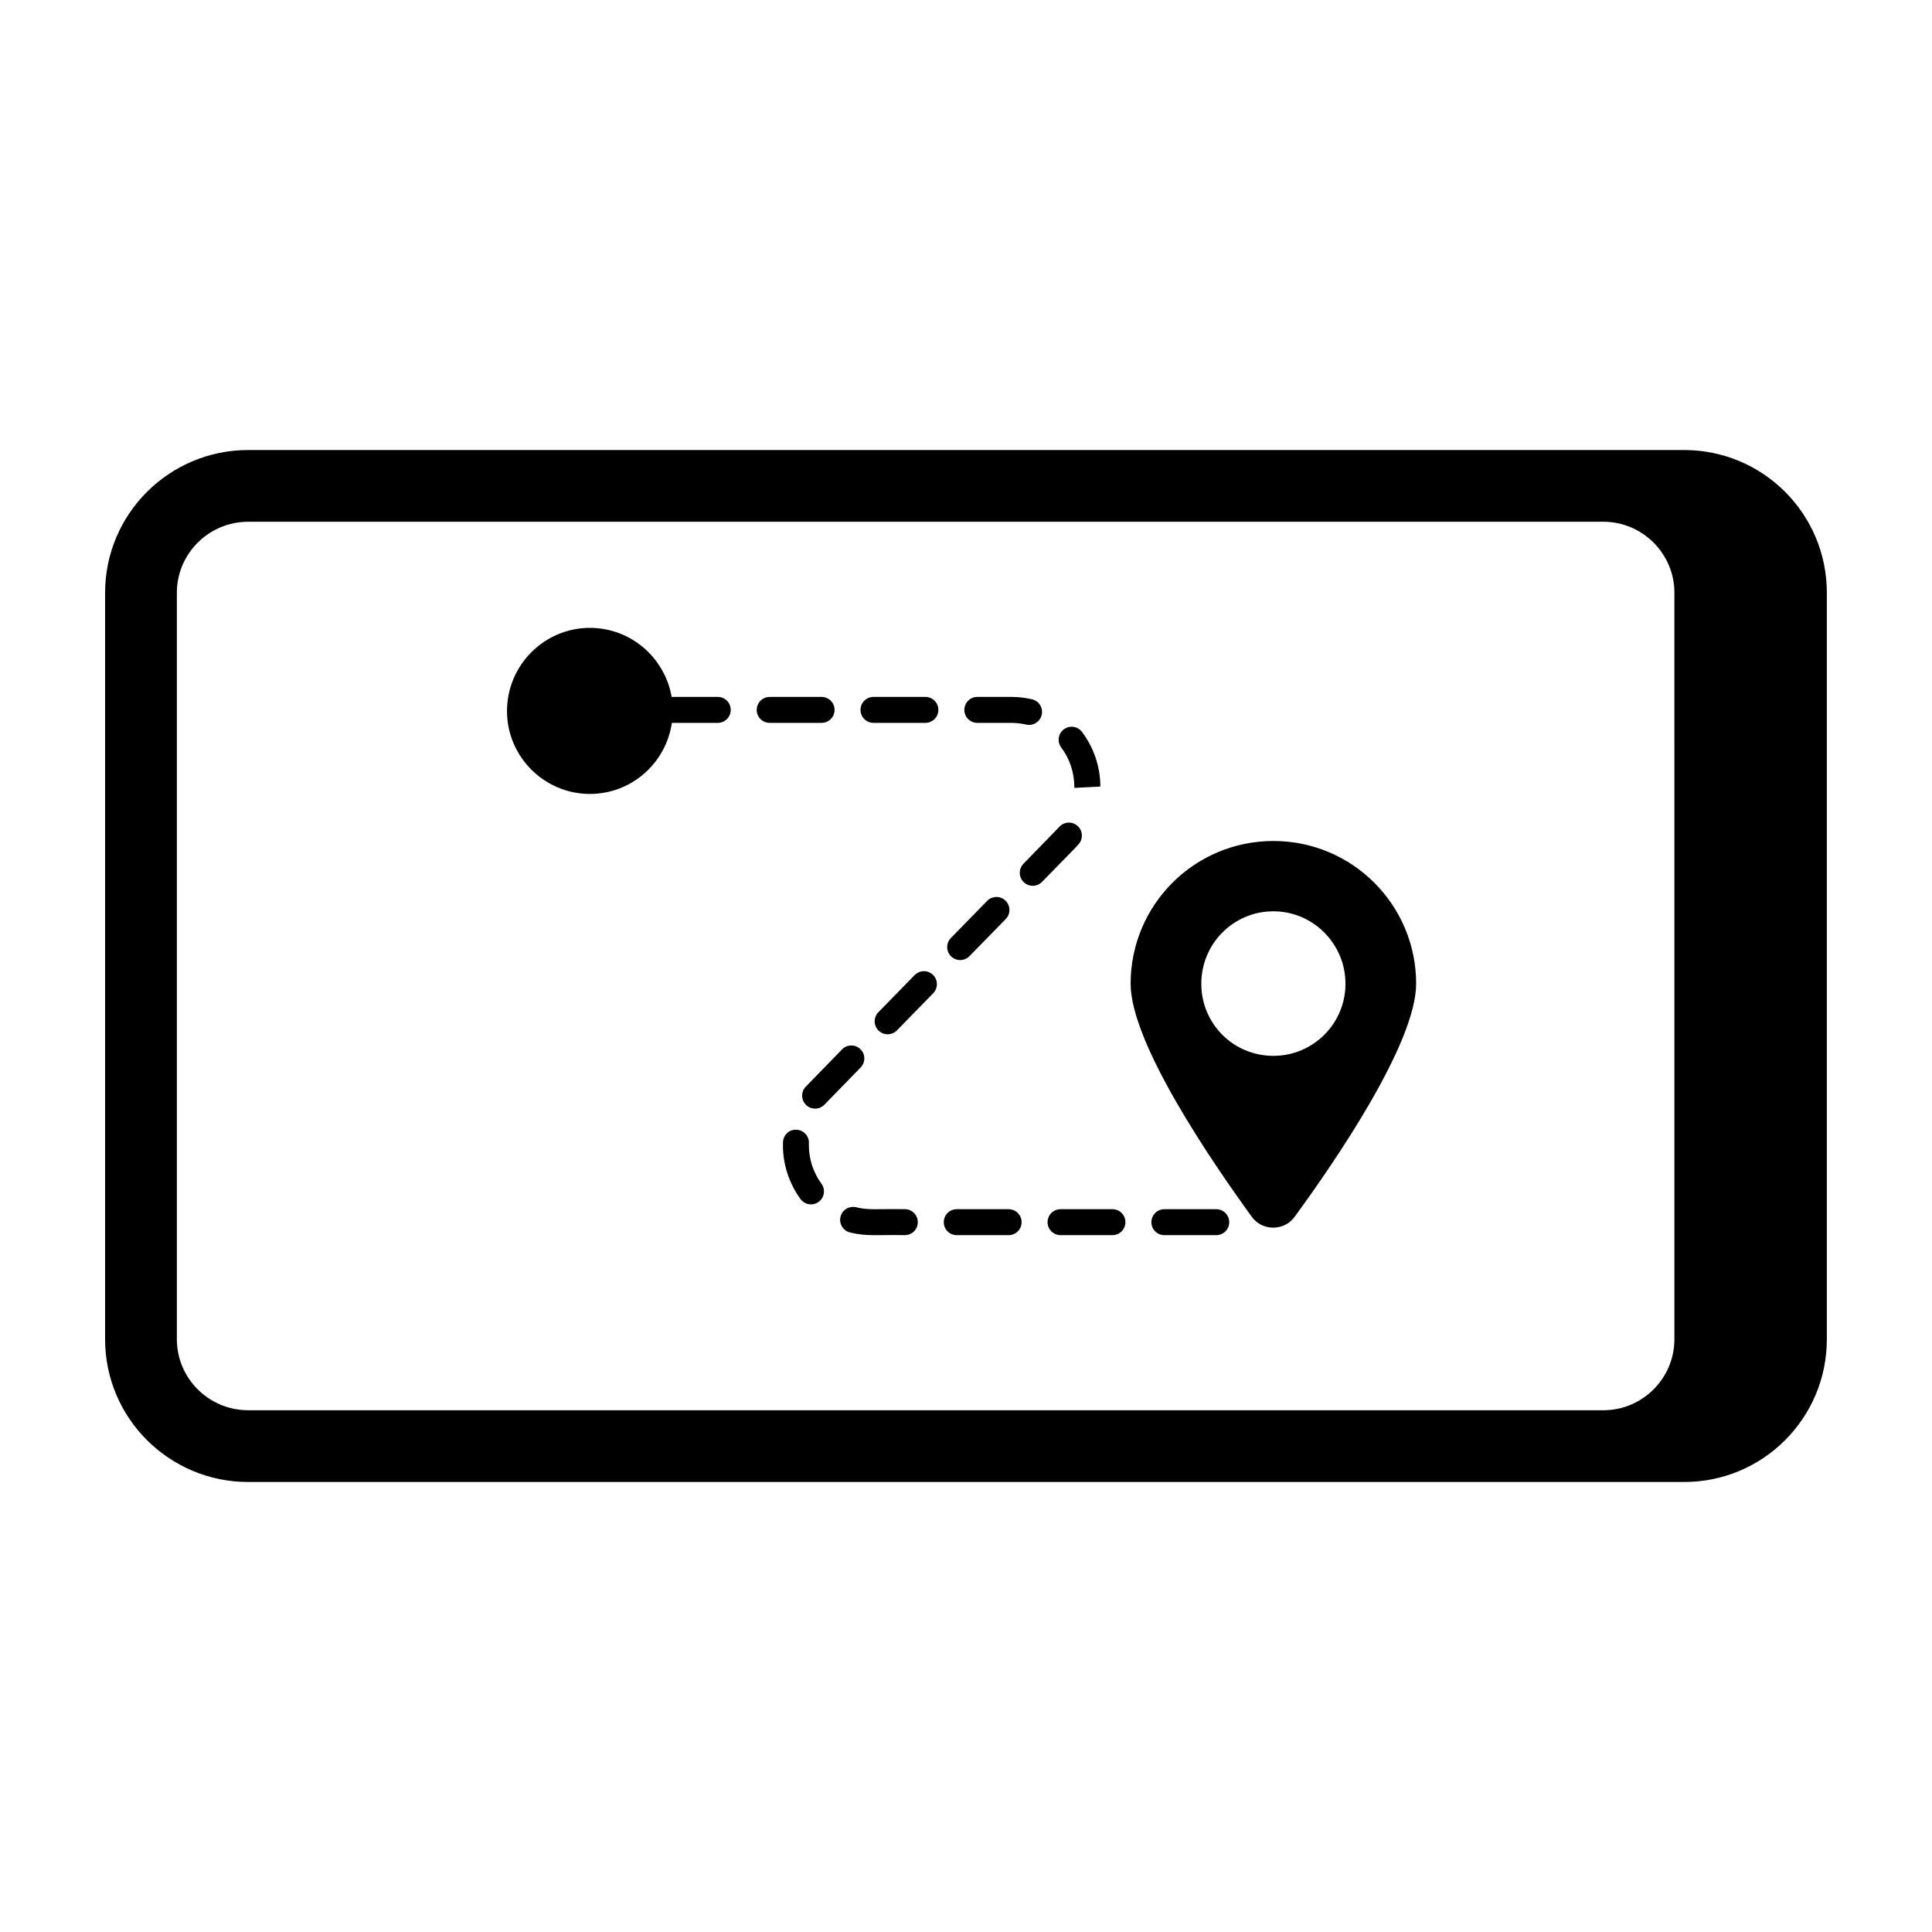 <?xml version="1.0" encoding="UTF-8"?>
<!-- Uploaded to: ICON Repo, www.svgrepo.com, Generator: ICON Repo Mixer Tools -->
<svg fill="#000000" width="800px" height="800px" version="1.1" viewBox="144 144 512 512" xmlns="http://www.w3.org/2000/svg">
 <g>
  <path d="m590.3 263.26h-380.52c-20.914 0-37.93 16.922-37.93 37.832v197.82c0 20.914 17.016 37.832 37.93 37.832h380.52c20.914 0 37.832-16.922 37.832-37.832v-197.82c0.004-20.914-16.918-37.832-37.832-37.832zm-2.566 235.65c0 10.359-8.461 18.82-18.82 18.82h-359.13c-10.453 0-18.914-8.457-18.914-18.82v-197.82c0-10.363 8.461-18.82 18.918-18.82h359.13c10.359 0 18.82 8.461 18.82 18.82z"/>
  <path d="m365.17 332.13c0-1.902-1.539-3.438-3.438-3.438h-13.758c-1.902 0-3.438 1.539-3.438 3.438 0 1.902 1.539 3.438 3.438 3.438h13.758c1.898 0 3.438-1.535 3.438-3.438z"/>
  <path d="m358.36 447.57 0.012-0.594c0.078-1.898-1.398-3.5-3.293-3.578-1.938-0.145-3.504 1.395-3.578 3.293l-0.016 0.875c0 5.047 1.652 10.09 4.66 14.195 1.113 1.527 3.269 1.867 4.805 0.742 1.531-1.117 1.863-3.269 0.742-4.805-2.148-2.934-3.332-6.527-3.332-10.129z"/>
  <path d="m372.02 422.04c-1.359-1.328-3.535-1.301-4.863 0.055l-9.723 9.992c-1.254 1.422-1.113 3.598 0.312 4.852 1.406 1.242 3.578 1.129 4.852-0.312l9.473-9.723c1.332-1.359 1.305-3.535-0.051-4.863z"/>
  <path d="m400.92 397.39 9.613-9.84c1.328-1.359 1.301-3.535-0.059-4.867-1.359-1.32-3.535-1.297-4.867 0.059l-9.613 9.84c-1.328 1.359-1.301 3.535 0.059 4.867 1.367 1.324 3.535 1.297 4.867-0.059z"/>
  <path d="m428.72 352.8c-0.957 0.051 5.926-0.305 6.883-0.355 0.004-5.176-1.723-10.32-4.867-14.48-1.145-1.52-3.305-1.828-4.816-0.672-1.516 1.141-1.816 3.297-0.672 4.816 2.242 2.973 3.481 6.641 3.473 10.691z"/>
  <path d="m334.22 328.69h-12.227c-1.793-10.375-10.793-18.297-21.676-18.297-12.074 0-21.957 9.887-21.957 22.055 0 12.074 9.887 21.957 21.957 21.957 11.09 0 20.195-8.238 21.734-18.836h12.164c1.902 0 3.438-1.539 3.438-3.438 0.008-1.906-1.531-3.441-3.434-3.441z"/>
  <path d="m383.79 464.45c-7.602-0.117-9.602 0.309-12.871-0.512-1.852-0.449-3.707 0.664-4.172 2.504-0.457 1.844 0.66 3.711 2.504 4.172 4.477 1.109 7.387 0.574 14.539 0.711 1.902 0 3.438-1.539 3.438-3.438 0.004-1.898-1.535-3.438-3.438-3.438z"/>
  <path d="m403 335.57h8.953c1.359 0 2.699 0.152 3.981 0.445 1.77 0.43 3.688-0.668 4.129-2.57 0.43-1.852-0.723-3.699-2.57-4.129-1.793-0.414-3.652-0.629-5.539-0.629h-8.953c-1.902 0-3.438 1.539-3.438 3.438 0 1.91 1.535 3.445 3.438 3.445z"/>
  <path d="m438.81 464.45h-13.754c-1.902 0-3.438 1.539-3.438 3.438 0 1.902 1.539 3.438 3.438 3.438h13.754c1.902 0 3.438-1.539 3.438-3.438 0.004-1.898-1.535-3.438-3.438-3.438z"/>
  <path d="m429.52 362.84c-1.426-1.246-3.606-1.09-4.848 0.348l-9.441 9.711c-1.328 1.359-1.305 3.535 0.055 4.863 1.379 1.344 3.555 1.289 4.863-0.055 8.633-8.863 8.75-8.895 9.723-10.02 1.238-1.434 1.086-3.606-0.352-4.848z"/>
  <path d="m466.32 464.45h-13.754c-1.902 0-3.438 1.539-3.438 3.438 0 1.902 1.539 3.438 3.438 3.438h13.754c1.902 0 3.438-1.539 3.438-3.438 0.004-1.898-1.535-3.438-3.438-3.438z"/>
  <path d="m389.24 328.69h-13.758c-1.902 0-3.438 1.539-3.438 3.438 0 1.902 1.539 3.438 3.438 3.438h13.758c1.902 0 3.438-1.539 3.438-3.438 0.004-1.902-1.535-3.438-3.438-3.438z"/>
  <path d="m386.39 402.41-9.613 9.84c-1.332 1.359-1.305 3.535 0.055 4.863 1.379 1.344 3.555 1.289 4.863-0.055l9.613-9.84c1.328-1.359 1.305-3.535-0.055-4.863-1.363-1.328-3.539-1.301-4.863 0.055z"/>
  <path d="m411.3 464.45h-13.754c-1.902 0-3.438 1.539-3.438 3.438 0 1.902 1.539 3.438 3.438 3.438h13.754c1.902 0 3.438-1.539 3.438-3.438 0.004-1.898-1.535-3.438-3.438-3.438z"/>
  <path d="m481.46 366.87c-20.914 0-37.832 16.922-37.832 37.832 0 15.781 21.578 47.246 32.129 61.789 2.758 3.801 8.555 3.801 11.312 0 10.648-14.543 32.223-46.008 32.223-61.789 0-20.914-16.922-37.832-37.832-37.832zm0 56.941c-10.648 0-19.105-8.555-19.105-19.105s8.461-19.203 19.105-19.203c10.551 0 19.105 8.648 19.105 19.203 0 10.547-8.555 19.105-19.105 19.105z"/>
 </g>
</svg>